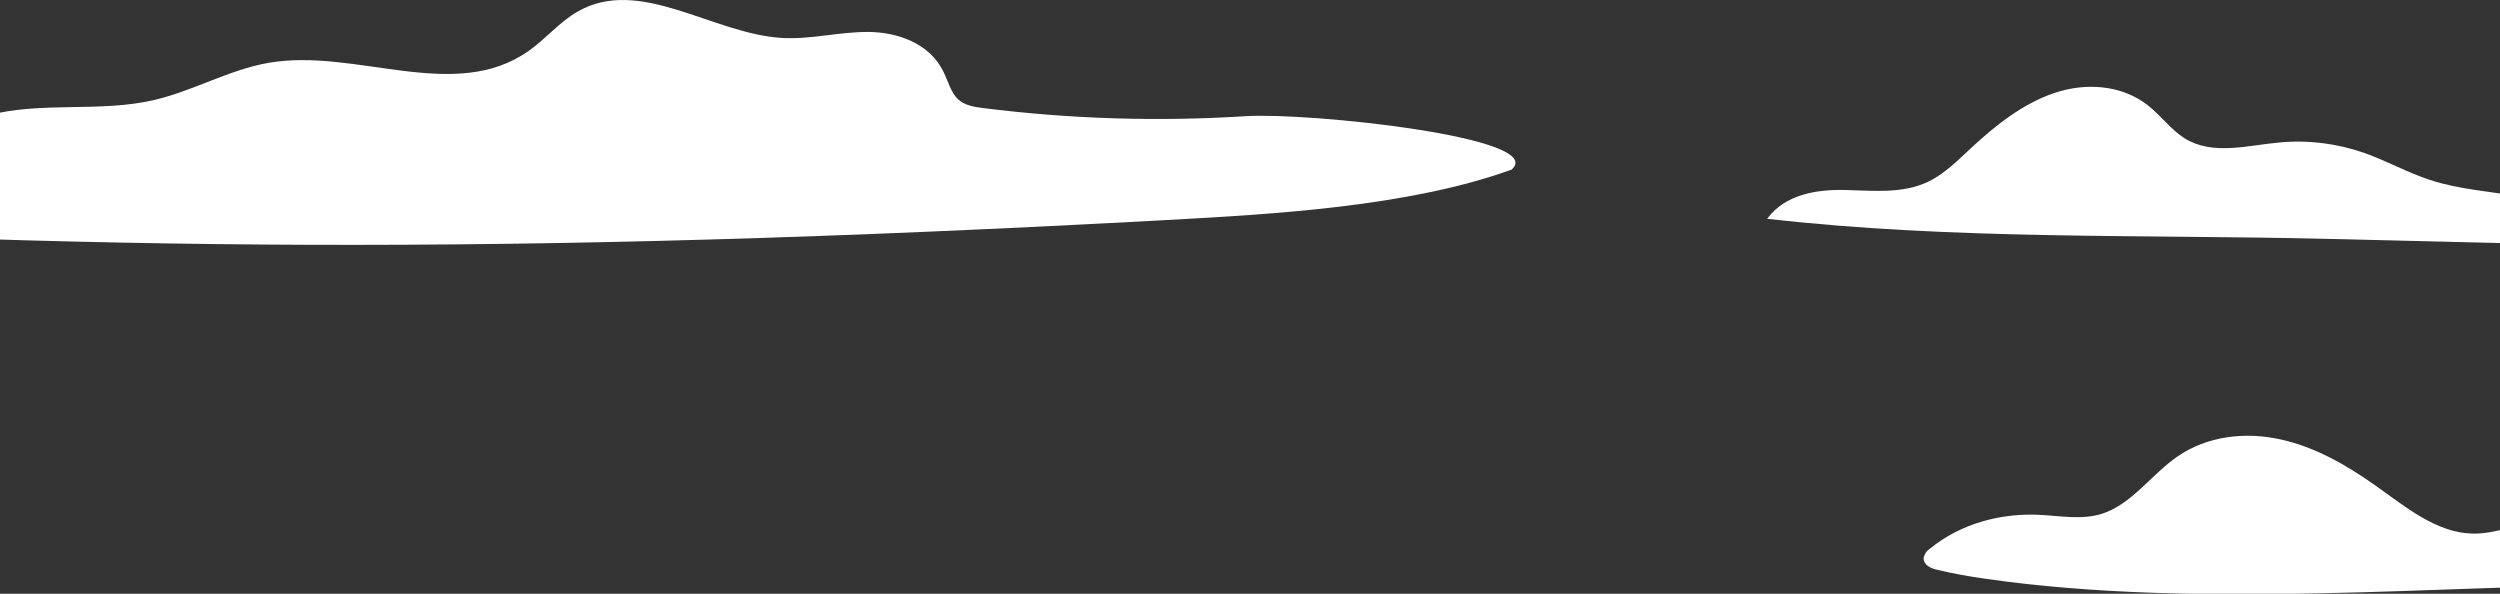 <svg width="1440" height="342" viewBox="0 0 1440 342" fill="none" xmlns="http://www.w3.org/2000/svg">
<rect x="0" y="0" width="1440" height="342" fill="#333333" stroke="none"/>
<g clip-path="url(#clip0_738_787)">
<path d="M870.857 97.494C891.282 79.114 753.603 64.589 717.22 66.94C666.837 70.119 616.3 68.547 566.159 62.239C561.031 61.581 555.52 60.735 551.648 56.998C547.776 53.261 546.01 46.609 543.372 41.227C535.478 25.034 517.159 18.594 500.5 18.406C483.841 18.218 467.309 22.777 450.671 21.884C410.246 19.534 368.629 -13.934 332.694 6.678C322.417 12.577 314.375 22.331 304.63 29.241C261.822 59.607 205.036 27.502 154.781 36.174C132.164 40.099 111.356 52.297 88.974 57.562C57.506 64.942 24.315 58.267 -6.983 66.446C-26.77 71.593 -45.003 82.499 -64.769 87.74C-88.386 94.015 -113.045 91.947 -137.321 92.252C-192.64 92.934 -247.022 106.002 -301 119.023C-288.426 127.977 -272.341 125.11 -257.405 126.074C46.974 144.288 292.652 147.461 671.625 126.755C733.859 123.347 811.687 119.023 870.921 97.611" fill="white"/>
<path d="M1018 125.883C1028.23 112.017 1046.25 109.079 1062.47 109.431C1078.68 109.784 1095.59 111.781 1110.49 104.731C1119.74 100.335 1127.38 92.697 1135.08 85.505C1149.51 72.085 1165.23 59.652 1183.27 53.564C1201.32 47.477 1222.19 48.723 1237.49 60.921C1244.78 66.726 1250.57 74.764 1258.4 79.723C1274.55 89.665 1294.44 83.742 1312.87 82.073C1329.48 80.505 1346.2 82.582 1362.08 88.184C1374.85 92.721 1386.89 99.466 1399.74 103.673C1416.76 109.267 1434.82 110.207 1452.4 113.427C1469.97 116.647 1487.95 122.593 1500.89 136.131C1486.21 141.09 1470.53 140.831 1455.19 140.385L1340.44 137.588C1233.47 135.003 1124.4 138.199 1018 126.024" fill="white"/>
<path d="M1528.19 336.427C1523.39 324.529 1515.46 314.5 1505.44 307.639C1495.41 300.779 1483.75 297.404 1471.97 297.952C1455.72 299.057 1440.25 307.753 1423.97 307.354C1403.36 306.813 1385.68 292.03 1368.32 279.714C1350.95 267.398 1332.83 257.222 1313 252.968C1293.17 248.713 1271.47 251.064 1254.27 262.909C1239.21 273.298 1227.72 290.596 1210.64 295.955C1199.06 299.598 1186.76 297.13 1174.74 296.542C1152.47 295.485 1129.49 301.454 1111.57 316.097C1110.65 316.671 1109.85 317.464 1109.23 318.418C1108.61 319.373 1108.19 320.466 1108 321.62C1108 325.287 1111.83 327.19 1115.06 328.013C1124.6 330.363 1134.21 332.032 1143.96 333.419C1266.61 350.952 1404.59 337.132 1528.27 336.451" fill="white"/>
</g>
<defs>
<clipPath id="clip0_738_787">
<rect width="1440" height="342" fill="white"/>
</clipPath>
</defs>
</svg>
